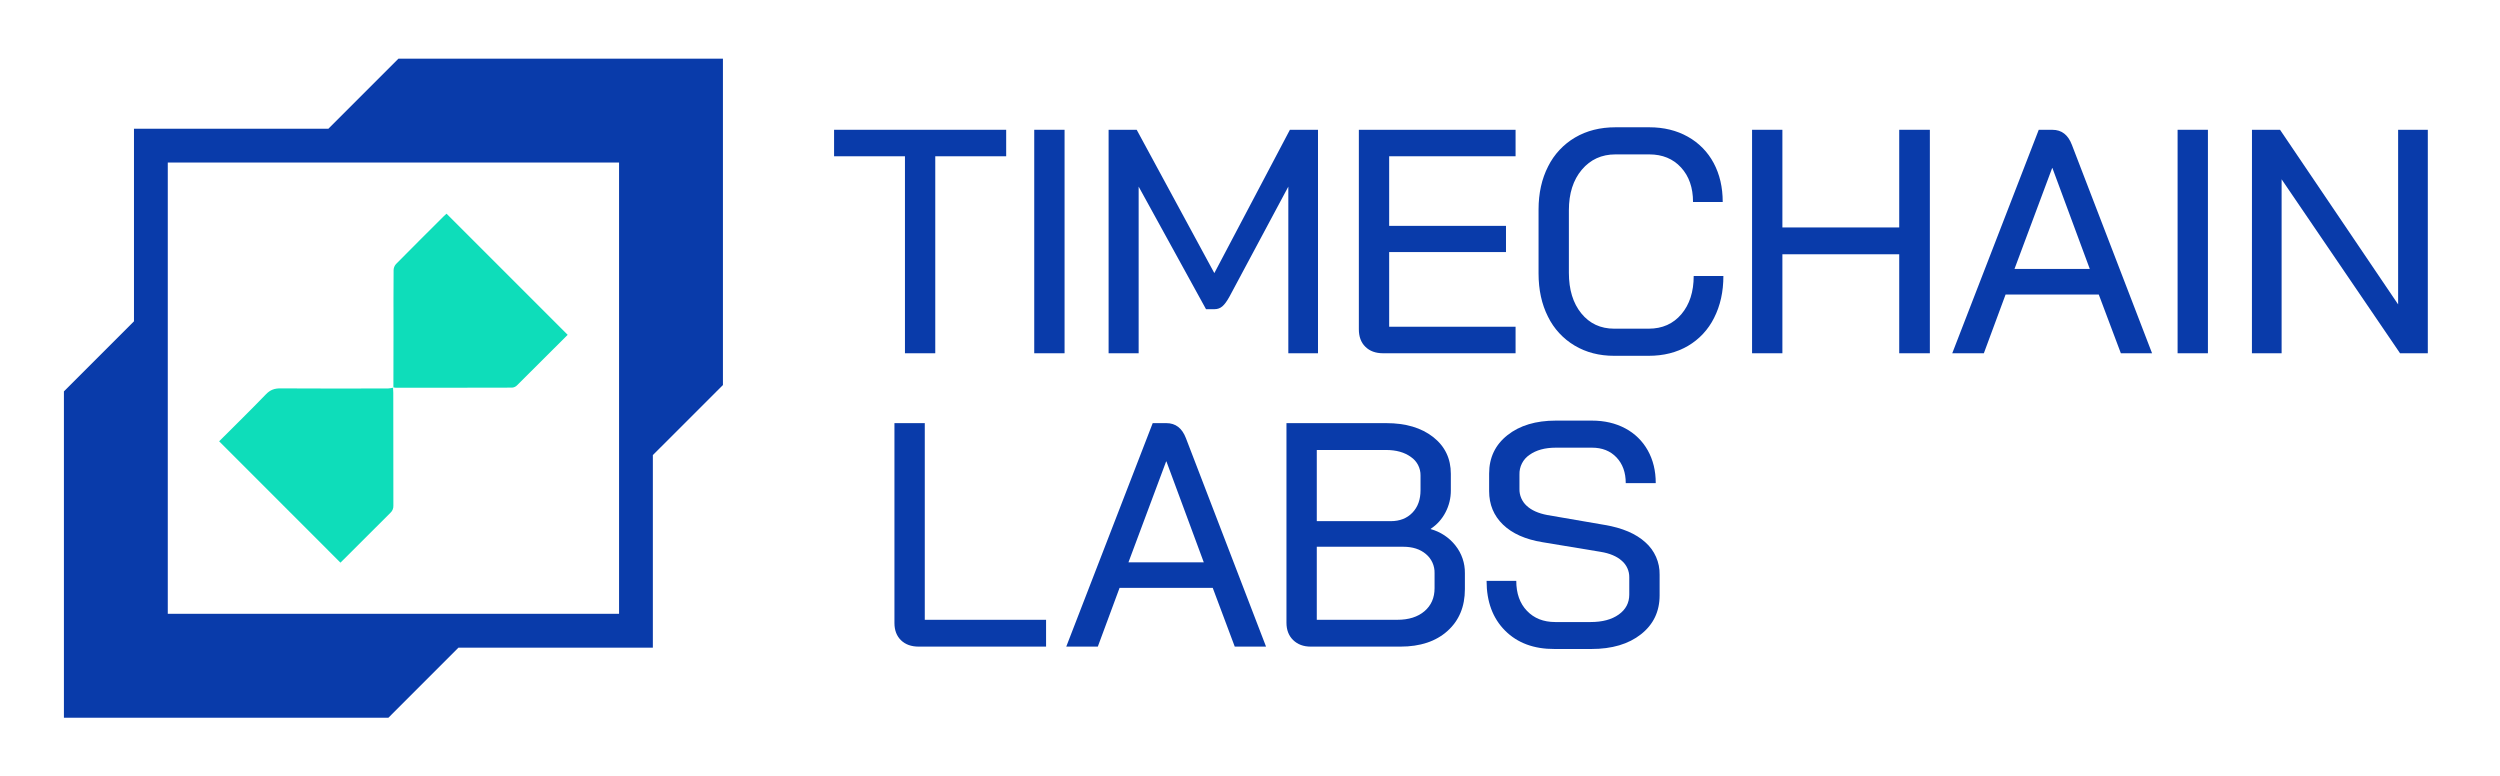 <svg width="161" height="50" viewBox="0 0 161 50" fill="none" xmlns="http://www.w3.org/2000/svg">
<g id="TCL_Full_Logo_Blue_Color 2">
<path id="Vector" d="M46.557 3.779H25.659L21.147 8.292H8.628V20.693L4.116 25.205V46.221H25.014L29.525 41.708H42.044V29.307L46.557 24.795V3.779ZM39.867 39.529H10.805V10.469H39.867V39.529Z" fill="#093BAA"/>
<path id="Vector_2" d="M36.558 21.563C36.502 21.62 36.442 21.683 36.379 21.742C35.359 22.766 34.335 23.787 33.308 24.804C33.224 24.895 33.109 24.952 32.985 24.963C30.485 24.972 27.978 24.969 25.473 24.969C25.427 24.965 25.381 24.959 25.335 24.951C25.335 23.655 25.335 22.386 25.342 21.117C25.342 19.876 25.335 18.633 25.348 17.388C25.353 17.248 25.407 17.114 25.5 17.008C26.521 15.973 27.553 14.947 28.583 13.92C28.634 13.869 28.691 13.821 28.757 13.762C31.348 16.356 33.937 18.942 36.558 21.563Z" fill="#0EDDBA"/>
<path id="Vector_3" d="M25.333 32.565C25.337 32.651 25.323 32.736 25.29 32.815C25.258 32.894 25.208 32.965 25.145 33.023C24.137 34.023 23.137 35.023 22.134 36.028C22.068 36.091 22.006 36.157 21.925 36.235C19.321 33.631 16.729 31.039 14.113 28.42C15.131 27.402 16.142 26.413 17.127 25.392C17.4 25.11 17.672 25.008 18.061 25.012C20.372 25.029 22.682 25.02 24.992 25.017C25.1 25.009 25.207 24.993 25.312 24.969C25.322 25.125 25.327 25.212 25.327 25.302C25.333 27.723 25.333 30.144 25.333 32.565Z" fill="#0EDDBA"/>
<path id="Vector_4" d="M58.279 10.064H53.715V8.358H64.798V10.064H60.231V22.75H58.279V10.064Z" fill="#093BAA"/>
<path id="Vector_5" d="M66.605 8.358H68.558V22.75H66.605V8.358Z" fill="#093BAA"/>
<path id="Vector_6" d="M71.394 8.358H73.203L78.203 17.588L83.07 8.358H84.879V22.75H82.968V12.018L79.185 19.089C79.019 19.391 78.867 19.603 78.723 19.726C78.585 19.847 78.407 19.913 78.223 19.911H77.667L73.329 12.018V22.75H71.394V8.358Z" fill="#093BAA"/>
<path id="Vector_7" d="M87.931 22.333C87.65 22.06 87.509 21.683 87.51 21.203V8.358H97.603V10.064H89.462V14.546H96.986V16.232H89.462V21.042H97.603V22.75H89.072C88.592 22.75 88.212 22.611 87.931 22.333Z" fill="#093BAA"/>
<path id="Vector_8" d="M101.406 22.255C100.665 21.815 100.068 21.168 99.69 20.394C99.285 19.593 99.083 18.664 99.083 17.609V13.5C99.083 12.444 99.289 11.516 99.7 10.714C100.086 9.939 100.69 9.292 101.437 8.854C102.184 8.416 103.051 8.197 104.037 8.197H106.216C107.148 8.197 107.974 8.399 108.693 8.802C109.401 9.195 109.98 9.784 110.36 10.498C110.749 11.225 110.943 12.061 110.943 13.007H109.031C109.031 12.088 108.774 11.348 108.26 10.787C107.746 10.225 107.064 9.944 106.215 9.943H104.036C103.147 9.943 102.424 10.272 101.869 10.93C101.313 11.588 101.036 12.458 101.036 13.541V17.57C101.036 18.653 101.302 19.524 101.836 20.181C102.37 20.838 103.076 21.167 103.955 21.167H106.176C107.052 21.167 107.754 20.855 108.282 20.232C108.81 19.608 109.074 18.789 109.074 17.775H110.986C110.986 18.789 110.787 19.686 110.389 20.468C110.016 21.223 109.43 21.852 108.704 22.277C107.977 22.702 107.134 22.914 106.176 22.914H103.955C102.996 22.916 102.146 22.696 101.406 22.255Z" fill="#093BAA"/>
<path id="Vector_9" d="M112.833 8.358H114.786V14.648H122.31V8.358H124.283V22.75H122.31V16.375H114.786V22.75H112.833V8.358Z" fill="#093BAA"/>
<path id="Vector_10" d="M135.16 18.966H129.16L127.76 22.75H125.725L131.295 8.36H132.179C132.768 8.36 133.185 8.682 133.429 9.326L138.593 22.75H136.583L135.16 18.966ZM129.733 17.321H134.583L132.177 10.825H132.157L129.733 17.321Z" fill="#093BAA"/>
<path id="Vector_11" d="M140.237 8.358H142.19V22.75H140.237V8.358Z" fill="#093BAA"/>
<path id="Vector_12" d="M145.027 8.358H146.834L154.439 19.603V8.358H156.351V22.75H154.563L146.936 11.547V22.75H145.024L145.027 8.358Z" fill="#093BAA"/>
<path id="Vector_13" d="M58.024 41.231C57.743 40.957 57.602 40.587 57.602 40.121V27.25H59.556V39.917H67.367V41.642H59.167C58.686 41.642 58.305 41.505 58.024 41.231Z" fill="#093BAA"/>
<path id="Vector_14" d="M78.1 37.859H72.1L70.699 41.642H68.667L74.234 27.25H75.119C75.708 27.25 76.126 27.572 76.373 28.217L81.533 41.642H79.518L78.1 37.859ZM72.672 36.215H77.524L75.119 29.719H75.098L72.672 36.215Z" fill="#093BAA"/>
<path id="Vector_15" d="M83.279 41.22C82.992 40.942 82.848 40.569 82.848 40.1V27.25H89.282C90.528 27.25 91.532 27.548 92.293 28.144C93.055 28.74 93.435 29.532 93.434 30.519V31.587C93.436 32.074 93.32 32.554 93.095 32.986C92.874 33.419 92.545 33.787 92.139 34.055V34.075C92.77 34.249 93.328 34.62 93.733 35.134C94.134 35.639 94.348 36.267 94.339 36.912V37.942C94.339 39.065 93.966 39.962 93.219 40.634C92.471 41.306 91.461 41.642 90.187 41.642H84.41C83.945 41.642 83.568 41.501 83.279 41.22ZM89.57 33.562C90.145 33.562 90.608 33.381 90.958 33.018C91.308 32.656 91.482 32.172 91.482 31.569V30.623C91.486 30.389 91.432 30.157 91.324 29.949C91.217 29.741 91.059 29.563 90.865 29.431C90.454 29.13 89.919 28.979 89.262 28.979H84.801V33.562H89.57ZM89.981 39.915C90.721 39.915 91.307 39.73 91.739 39.36C92.17 38.99 92.386 38.497 92.386 37.88V36.917C92.393 36.682 92.347 36.45 92.251 36.236C92.154 36.022 92.011 35.833 91.831 35.683C91.461 35.368 90.975 35.211 90.372 35.211H84.801V39.917L89.981 39.915Z" fill="#093BAA"/>
<path id="Vector_16" d="M96.929 40.614C96.134 39.819 95.736 38.75 95.736 37.407H97.648C97.648 38.216 97.877 38.86 98.336 39.339C98.795 39.819 99.402 40.059 100.155 40.059H102.438C103.191 40.059 103.794 39.898 104.246 39.576C104.699 39.254 104.925 38.825 104.925 38.291V37.181C104.928 36.978 104.887 36.777 104.803 36.592C104.72 36.407 104.596 36.243 104.442 36.112C104.12 35.824 103.664 35.632 103.075 35.537L99.333 34.917C98.236 34.738 97.39 34.361 96.794 33.786C96.198 33.21 95.9 32.491 95.9 31.628V30.5C95.9 29.472 96.294 28.646 97.082 28.023C97.871 27.399 98.909 27.087 100.196 27.087H102.519C103.328 27.087 104.044 27.254 104.667 27.587C105.277 27.91 105.78 28.402 106.116 29.004C106.459 29.615 106.63 30.318 106.63 31.112H104.698C104.698 30.427 104.499 29.875 104.102 29.457C103.705 29.038 103.177 28.829 102.519 28.83H100.196C99.497 28.83 98.932 28.984 98.501 29.293C98.295 29.431 98.127 29.62 98.014 29.841C97.901 30.062 97.846 30.308 97.853 30.557V31.482C97.847 31.686 97.886 31.889 97.966 32.077C98.046 32.264 98.165 32.433 98.316 32.571C98.624 32.859 99.066 33.058 99.641 33.167L103.341 33.805C104.479 33.997 105.353 34.37 105.962 34.925C106.257 35.185 106.492 35.506 106.65 35.865C106.809 36.225 106.887 36.615 106.879 37.008V38.342C106.879 39.383 106.478 40.219 105.676 40.85C104.875 41.481 103.809 41.796 102.48 41.795H100.115C98.786 41.802 97.724 41.409 96.929 40.614Z" fill="#093BAA"/>
</g>
</svg>
